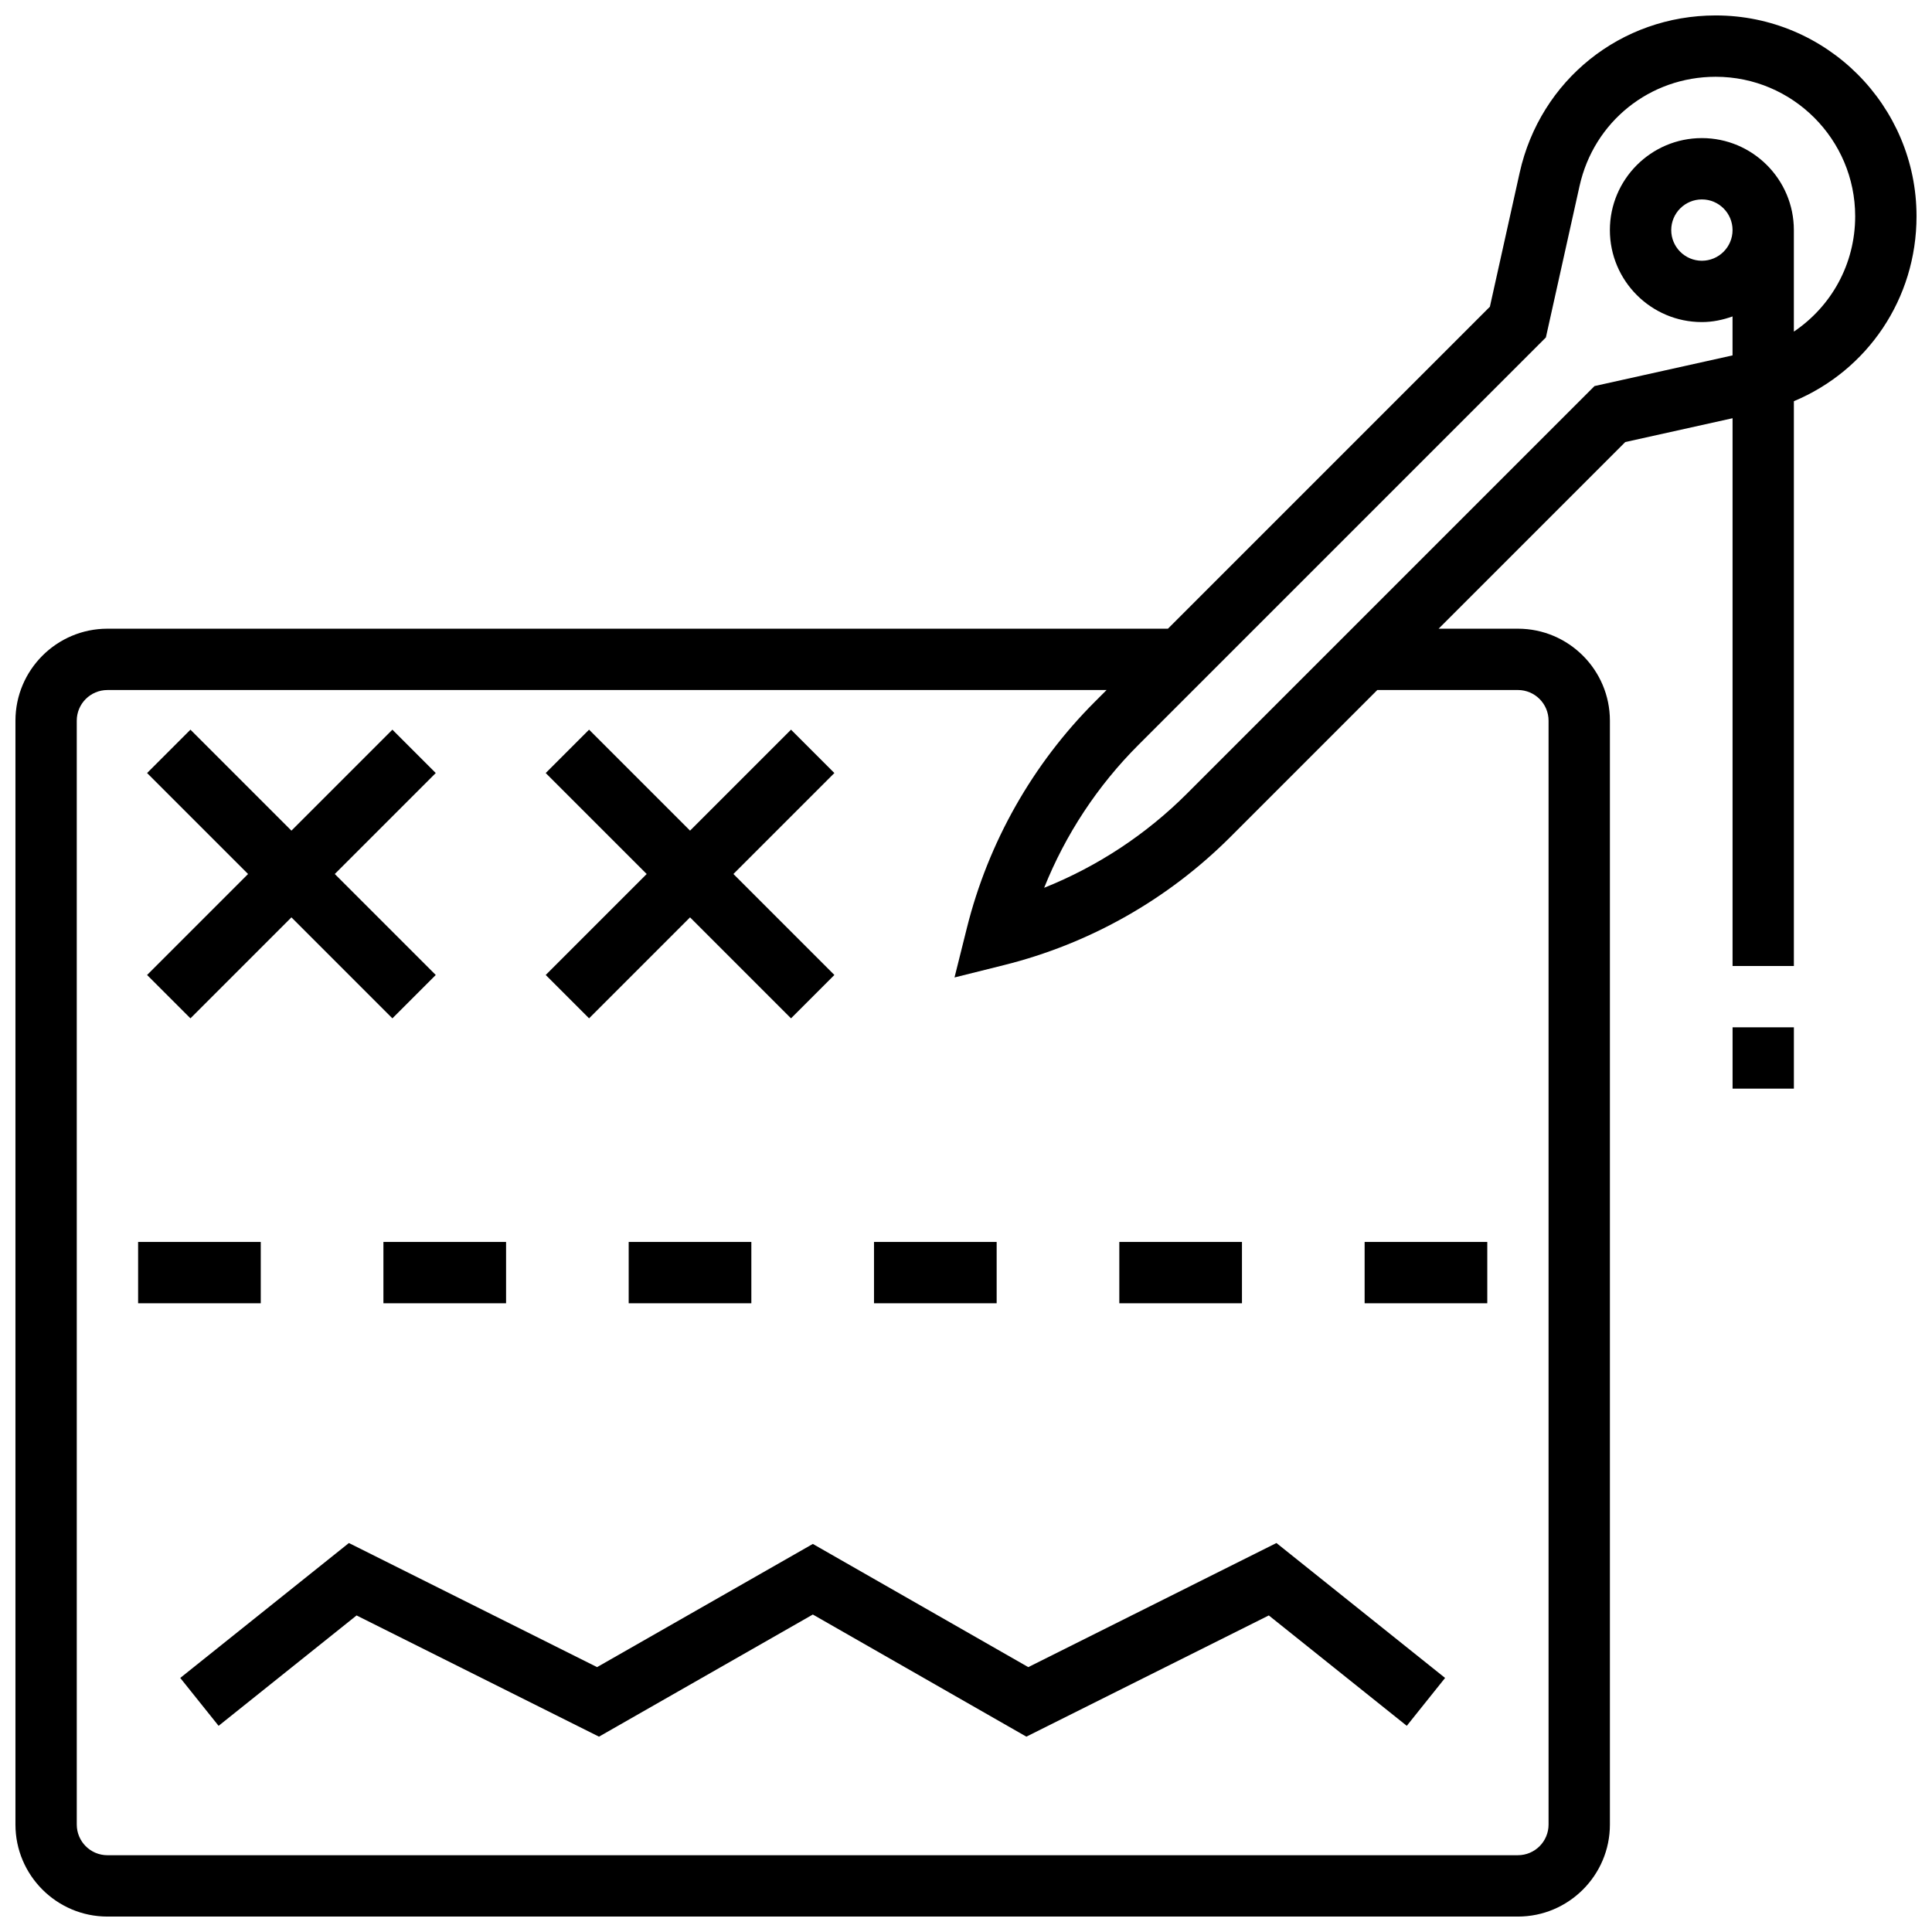 <?xml version="1.0" encoding="UTF-8"?>
<!-- Uploaded to: SVG Repo, www.svgrepo.com, Generator: SVG Repo Mixer Tools -->
<svg width="800px" height="800px" version="1.1" viewBox="144 144 512 512" xmlns="http://www.w3.org/2000/svg">
 <defs>
  <clipPath id="a">
   <path d="m148.09 148.09h503.81v503.81h-503.81z"/>
  </clipPath>
 </defs>
 <g clip-path="url(#a)">
  <path d="m651.9 201.31c0-29.344-23.863-53.219-53.215-53.219-25.133 0-46.496 17.129-51.957 41.672l-7.891 35.52-85.324 85.328h-281.04c-13.441 0-24.379 10.938-24.379 24.379v292.54c0 13.441 10.938 24.379 24.379 24.379h373.79c13.441 0 24.379-10.938 24.379-24.379v-292.54c0-13.441-10.938-24.379-24.379-24.379h-21.016l49.461-49.461 28.438-6.316v145.16h16.25v-149.67c19.527-8.176 32.504-27.16 32.504-49.016zm-105.64 125.55c4.484 0 8.125 3.641 8.125 8.125v292.54c0 4.484-3.641 8.125-8.125 8.125l-373.79 0.004c-4.484 0-8.125-3.641-8.125-8.125l-0.004-292.54c0-4.484 3.641-8.125 8.125-8.125h264.79l-3.07 3.07c-16.535 16.535-28.277 37.273-33.949 59.969l-3.281 13.133 13.133-3.281c22.695-5.664 43.434-17.414 59.969-33.949l38.938-38.945zm73.133-94.984v-26.902c0-13.441-10.938-24.379-24.379-24.379-13.441 0-24.379 10.938-24.379 24.379 0 13.441 10.938 24.379 24.379 24.379 2.859 0 5.574-0.586 8.125-1.496v10.328l-36.574 8.125-108 108c-10.832 10.832-23.719 19.309-37.852 24.965 5.656-14.133 14.133-27.02 24.965-37.852l108-108 8.922-40.133c3.785-17.039 18.621-28.945 36.078-28.945 20.379 0 36.965 16.586 36.965 36.969 0 12.66-6.316 23.879-16.254 30.566zm-16.25-26.902c0 4.484-3.641 8.125-8.125 8.125-4.484 0-8.125-3.641-8.125-8.125 0-4.484 3.641-8.125 8.125-8.125 4.484-0.004 8.125 3.637 8.125 8.125z"/>
 </g>
 <path d="m603.15 416.25h16.25v16.25h-16.25z"/>
 <path d="m300.11 413.87 26.758-26.762 26.762 26.762 11.488-11.492-26.758-26.758 26.758-26.758-11.488-11.492-26.762 26.758-26.758-26.758-11.488 11.492 26.758 26.758-26.758 26.758z"/>
 <path d="m194.47 413.87 26.758-26.762 26.758 26.762 11.492-11.492-26.758-26.758 26.758-26.758-11.492-11.492-26.758 26.758-26.758-26.758-11.492 11.492 26.762 26.758-26.762 26.758z"/>
 <path d="m375.62 473.13h32.504v16.25h-32.504z"/>
 <path d="m310.61 473.13h32.504v16.25h-32.504z"/>
 <path d="m245.61 473.13h32.504v16.25h-32.504z"/>
 <path d="m505.64 473.13h32.504v16.25h-32.504z"/>
 <path d="m440.63 473.13h32.504v16.25h-32.504z"/>
 <path d="m180.6 473.13h32.504v16.25h-32.504z"/>
 <path d="m359.41 553.16-57.176 32.645-65.77-32.887-44.695 35.754 10.16 12.691 36.566-29.254 64.242 32.125 56.672-32.367 56.59 32.367 64.242-32.125 36.566 29.254 10.156-12.691-44.691-35.754-65.77 32.887z"/>
</svg>